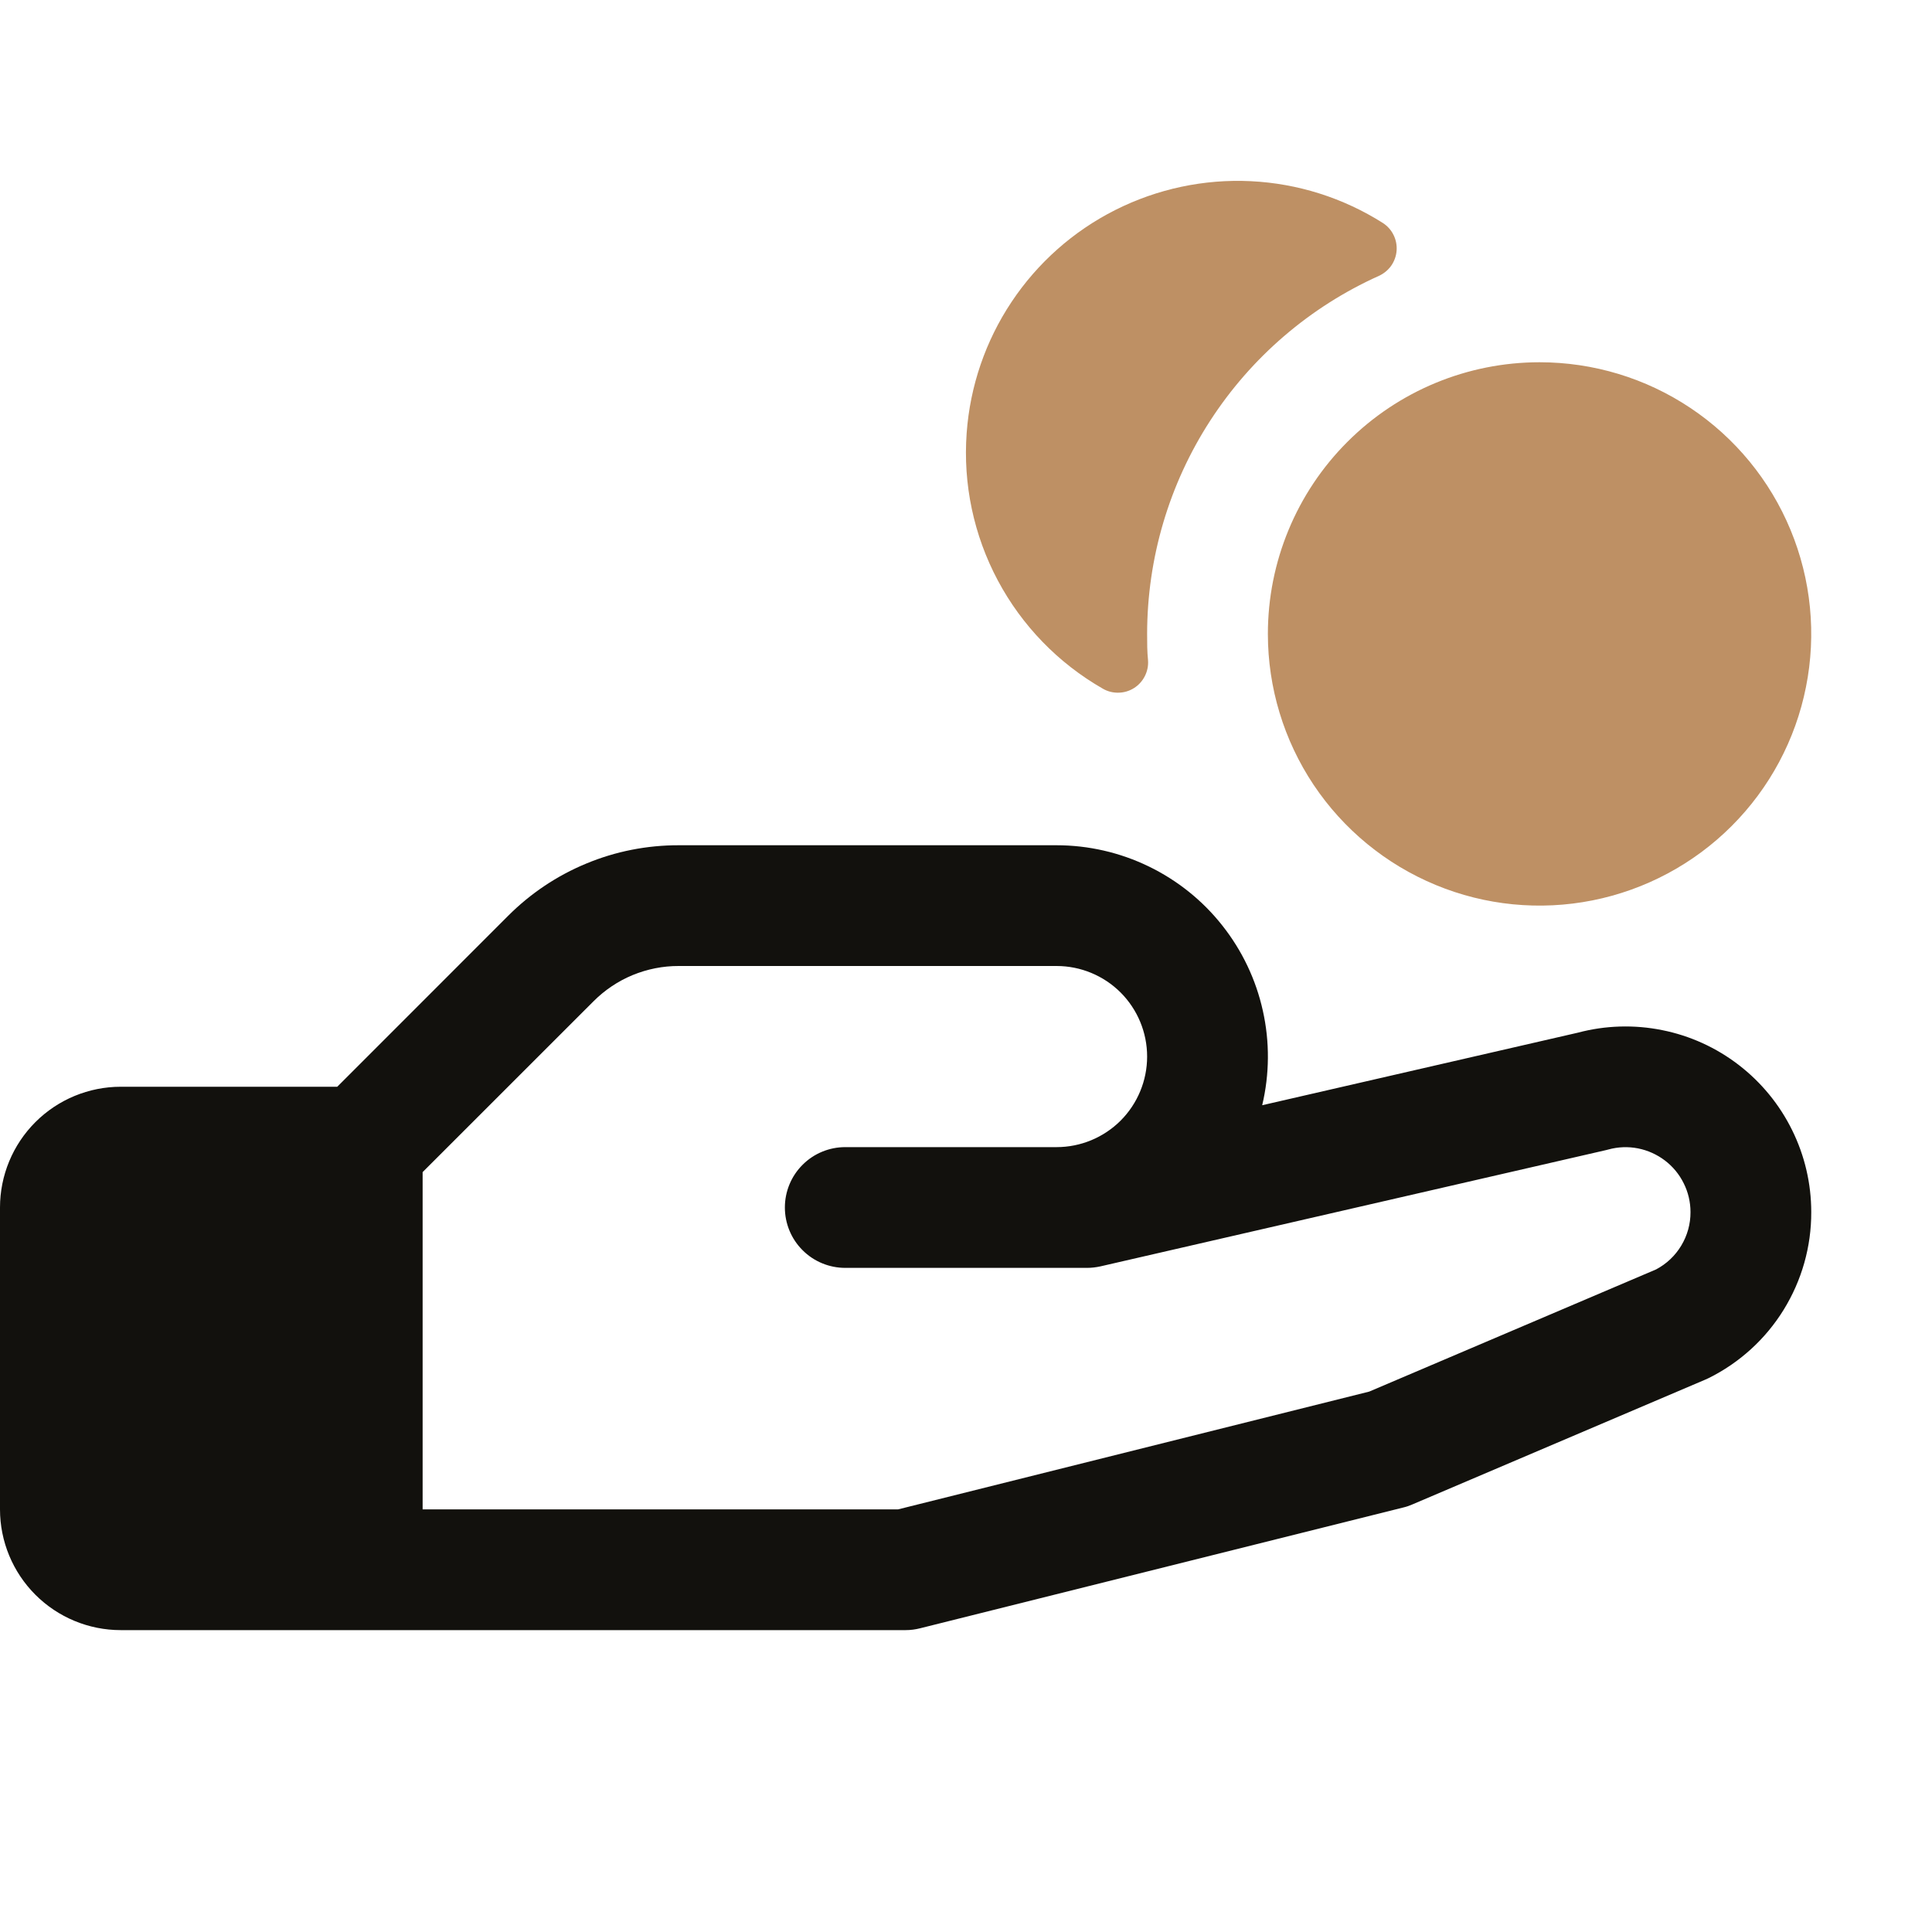 <svg width="32" height="32" viewBox="0 0 32 32" fill="none" xmlns="http://www.w3.org/2000/svg">
<g clip-path="url(#clip0_729_18587)">
<path d="M30 20.076C30.002 20.648 29.843 21.208 29.543 21.694C29.243 22.18 28.812 22.572 28.3 22.826L28.245 22.851L23.391 24.919C23.343 24.94 23.294 24.957 23.242 24.969L15.242 26.969C15.163 26.989 15.082 27 15 27H2C1.47 27 0.961 26.789 0.586 26.414C0.211 26.039 0 25.53 0 25V20C0 19.47 0.211 18.961 0.586 18.586C0.961 18.211 1.47 18 2 18H5.586L8.414 15.171C8.785 14.799 9.225 14.504 9.711 14.303C10.196 14.101 10.717 13.999 11.242 14H17.5C18.028 14 18.55 14.12 19.025 14.35C19.5 14.58 19.918 14.914 20.245 15.329C20.573 15.743 20.803 16.226 20.917 16.742C21.032 17.257 21.028 17.792 20.906 18.306L26.136 17.104C26.591 16.983 27.069 16.969 27.53 17.062C27.992 17.154 28.426 17.352 28.799 17.639C29.173 17.927 29.475 18.296 29.683 18.718C29.892 19.141 30 19.605 30 20.076ZM28 20.076C28 19.911 27.962 19.748 27.888 19.6C27.815 19.451 27.708 19.322 27.577 19.222C27.445 19.122 27.293 19.053 27.131 19.021C26.968 18.989 26.801 18.995 26.641 19.039L26.602 19.049L18.227 20.975C18.154 20.991 18.079 21 18.004 21H14C13.735 21 13.48 20.895 13.293 20.707C13.105 20.52 13 20.265 13 20C13 19.735 13.105 19.48 13.293 19.293C13.48 19.105 13.735 19 14 19H17.5C17.898 19 18.279 18.842 18.561 18.561C18.842 18.279 19 17.898 19 17.5C19 17.102 18.842 16.721 18.561 16.439C18.279 16.158 17.898 16 17.5 16H11.242C10.98 15.999 10.72 16.051 10.477 16.151C10.234 16.252 10.014 16.4 9.829 16.586L7 19.414V25H14.875L22.679 23.049L27.429 21.026C27.602 20.935 27.746 20.799 27.847 20.631C27.948 20.463 28.001 20.272 28 20.076Z" fill="#12110D"/>
<path d="M16.011 7.172C16.067 6.396 16.323 5.648 16.755 5C17.186 4.353 17.778 3.828 18.473 3.478C19.168 3.128 19.942 2.963 20.719 3.001C21.496 3.039 22.25 3.278 22.907 3.695C22.982 3.744 23.043 3.812 23.082 3.893C23.122 3.973 23.139 4.063 23.132 4.153C23.125 4.242 23.094 4.328 23.042 4.402C22.99 4.475 22.919 4.533 22.837 4.57C21.695 5.084 20.725 5.917 20.044 6.969C19.363 8.02 19.001 9.247 19 10.499C19 10.646 19 10.792 19.015 10.936C19.022 11.027 19.003 11.118 18.962 11.199C18.921 11.28 18.859 11.349 18.782 11.397C18.704 11.446 18.616 11.472 18.524 11.473C18.433 11.475 18.343 11.452 18.265 11.406C17.528 10.984 16.926 10.363 16.527 9.614C16.128 8.865 15.949 8.018 16.011 7.172ZM21 10.499C21 11.39 21.264 12.26 21.758 13C22.253 13.74 22.955 14.316 23.778 14.657C24.6 14.998 25.505 15.087 26.378 14.913C27.25 14.739 28.052 14.311 28.682 13.681C29.311 13.052 29.74 12.25 29.913 11.377C30.087 10.505 29.998 9.6 29.657 8.777C29.317 7.955 28.74 7.252 28 6.758C27.26 6.263 26.39 6 25.5 6C24.306 6 23.162 6.474 22.318 7.318C21.474 8.161 21 9.306 21 10.499Z" fill="#BE9064"/>
</g>
<defs>
<clipPath id="clip0_729_18587">
<rect width="32" height="32" fill="white"/>
</clipPath>
</defs>
</svg>
